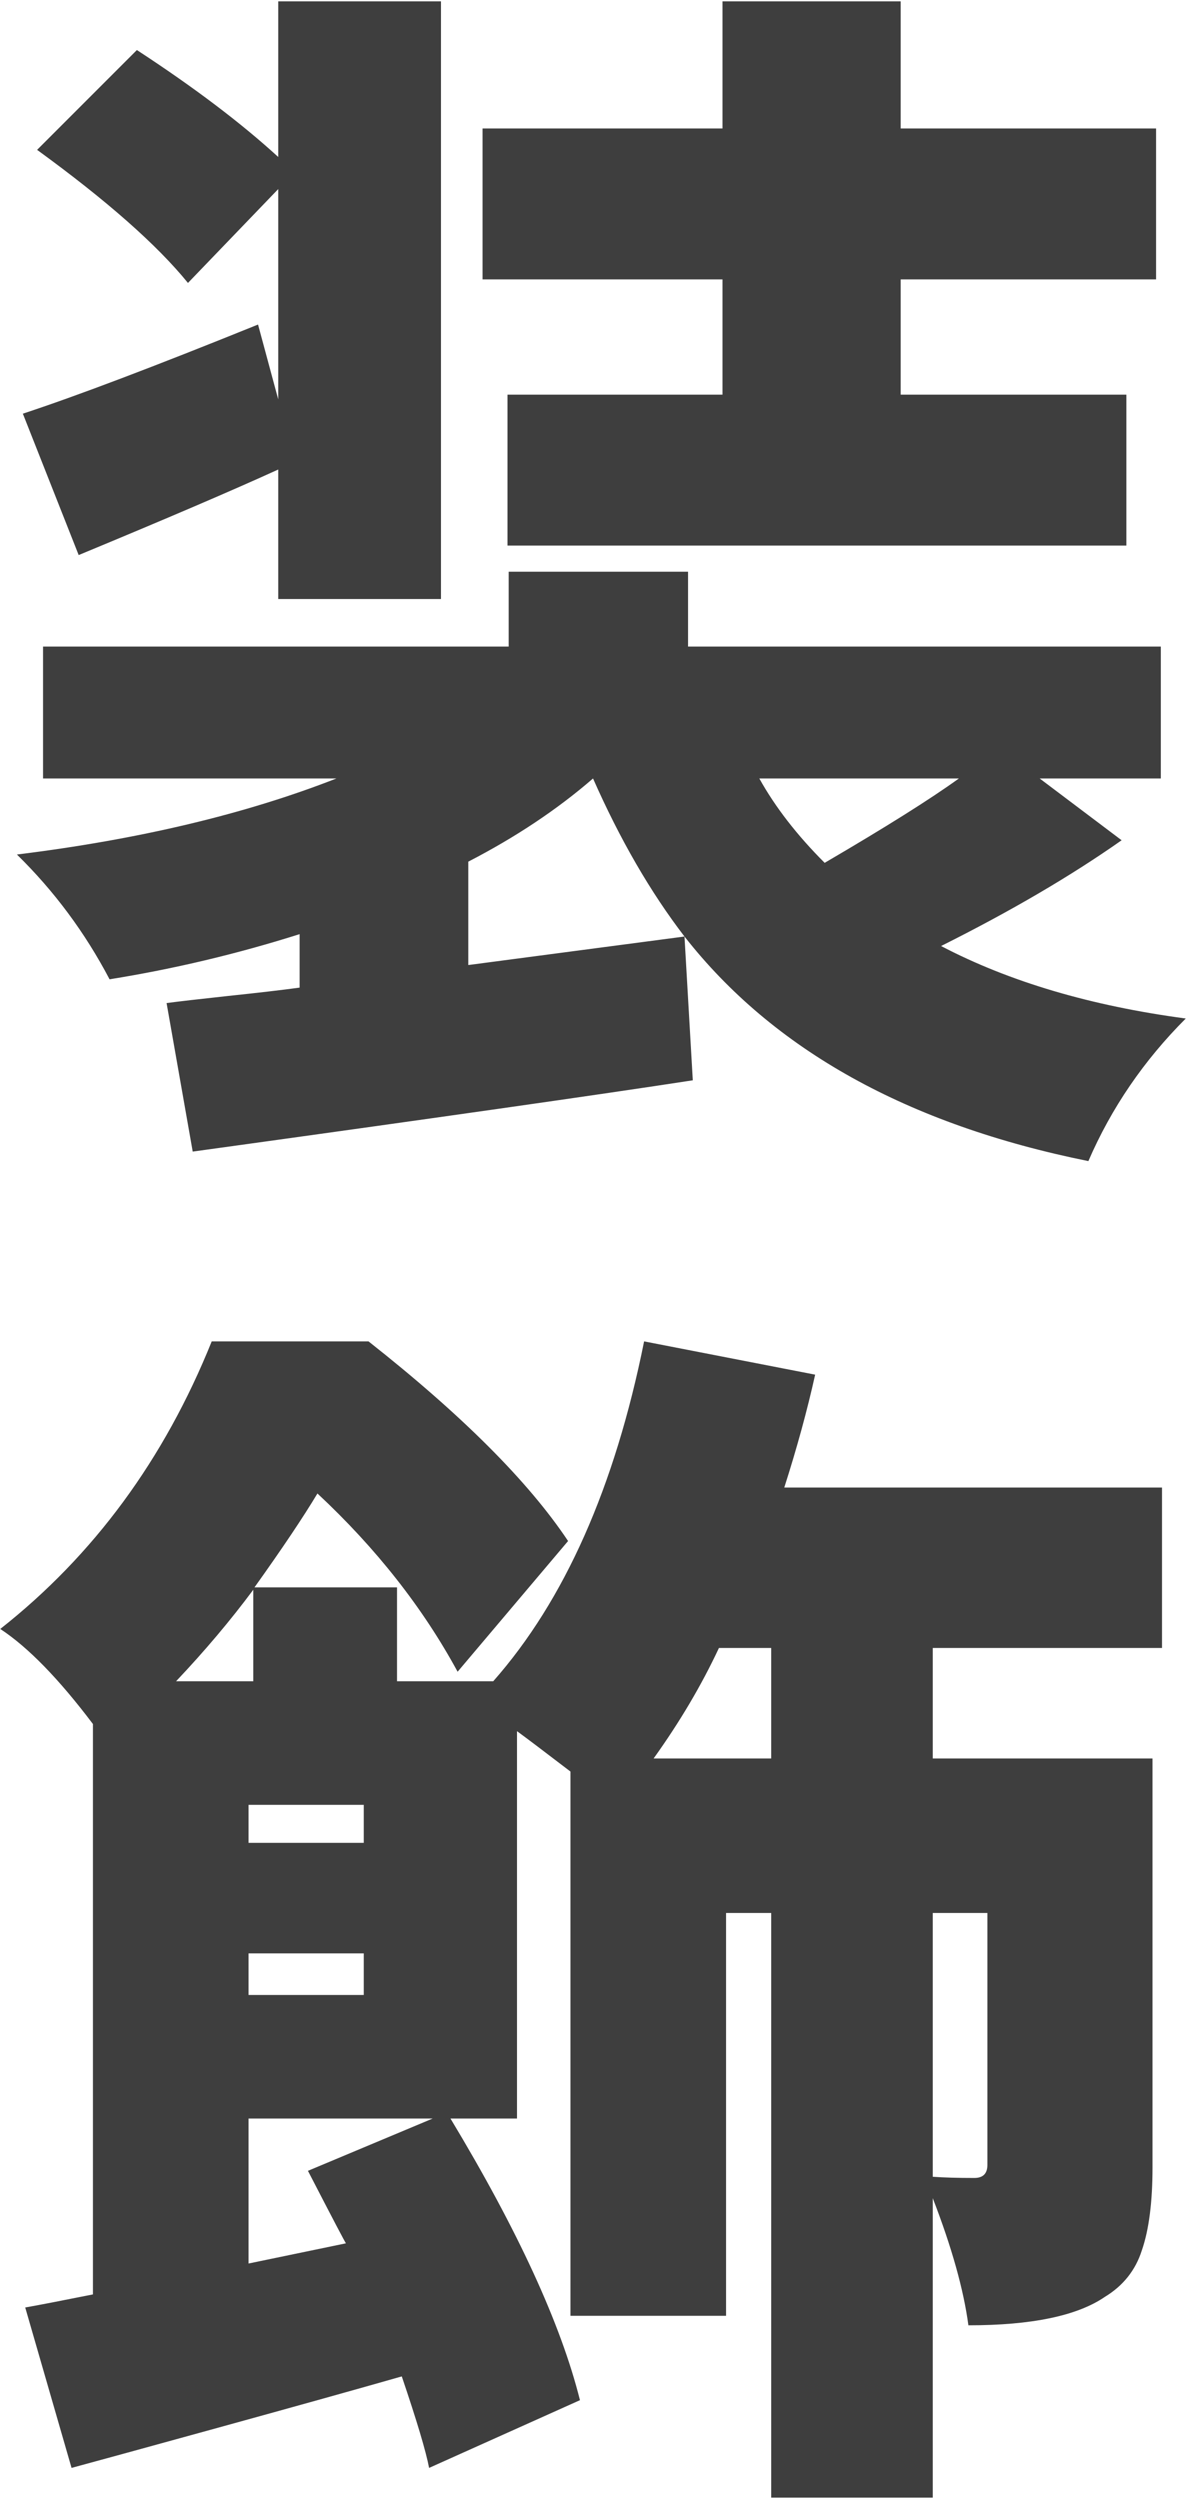 <?xml version="1.0" encoding="UTF-8"?> <svg xmlns="http://www.w3.org/2000/svg" width="290" height="610" viewBox="0 0 290 610" fill="none"> <path opacity="0.85" d="M176.368 96.302V68.175H117.795V31.349H176.368V0.322H219.864V31.349H282.207V68.175H219.864V96.302H274.957V133.127H123.884V96.302H176.368ZM62.991 79.193L67.92 97.461V46.137L45.883 69.044C38.344 59.766 26.068 48.94 9.057 36.568L33.414 12.211C47.333 21.297 58.835 29.995 67.92 38.308V0.322H107.646V146.176H67.92V114.569C56.902 119.596 40.663 126.555 19.206 135.447L5.577 100.941C18.529 96.688 37.667 89.439 62.991 79.193ZM114.315 210.259V235.486C120.115 234.713 128.91 233.553 140.702 232.006C152.494 230.46 161.29 229.3 167.089 228.527C158.777 217.701 151.335 204.846 144.762 189.961C136.063 197.5 125.914 204.266 114.315 210.259ZM234.072 189.961H185.357C189.224 196.92 194.54 203.783 201.306 210.549C216.191 201.85 227.113 194.987 234.072 189.961ZM253.79 189.961L273.798 205.039C261.426 213.738 246.734 222.341 229.723 230.847C246.347 239.546 266.258 245.442 289.456 248.535C279.21 258.78 271.285 270.379 265.679 283.331C221.603 274.438 188.74 256.17 167.089 228.527L169.119 263.613C146.502 267.093 105.81 272.892 47.043 281.011L40.663 244.765C43.563 244.378 48.589 243.798 55.742 243.025C63.088 242.252 68.887 241.575 73.14 240.995V227.947C57.868 232.78 42.403 236.453 26.745 238.966C20.752 227.56 13.213 217.411 4.127 208.519C33.898 204.846 59.898 198.66 82.129 189.961H10.507V157.775H124.174V139.507H167.959V157.775H283.367V189.961H253.79ZM188.257 429.101V402.134H175.499C171.246 411.219 165.93 420.208 159.55 429.101H188.257ZM241.031 466.797H227.693V531.17C230.399 531.363 233.782 531.46 237.842 531.46C239.968 531.46 241.031 530.396 241.031 528.27V466.797ZM60.671 552.337L84.449 547.408C84.255 547.214 81.162 541.318 75.17 529.72L105.616 516.961H60.671V552.337ZM61.831 410.253V387.925C56.225 395.465 49.942 402.907 42.983 410.253H61.831ZM60.671 476.656V486.804H88.798V476.656H60.671ZM88.798 440.41H60.671V449.689H88.798V440.41ZM283.657 402.134H227.693V429.101H281.337V528.85C281.337 537.356 280.467 544.121 278.727 549.148C277.181 553.98 274.184 557.75 269.738 560.456C262.972 565.096 251.857 567.416 236.392 567.416C235.232 558.716 232.332 548.374 227.693 536.389V609.461H188.257V466.797H177.238V565.096H139.253V432.29C132.68 427.264 128.33 423.978 126.204 422.432V516.961H109.966C126.397 544.218 136.933 567.126 141.572 585.684L104.746 602.212C103.973 598.152 101.75 590.71 98.077 579.884C87.252 582.977 72.367 587.133 53.422 592.353C34.477 597.572 22.492 600.858 17.466 602.212L6.157 563.066C9.444 562.486 14.953 561.423 22.685 559.876V420.692C14.373 409.673 6.834 401.941 0.068 397.494C22.879 379.516 40.084 356.126 51.682 327.322H89.958C112.769 345.3 129.007 361.538 138.673 376.037L111.706 407.933C103.2 392.275 91.794 377.777 77.489 364.438C74.01 370.237 68.887 377.873 62.121 387.345H96.917V410.253H120.405C137.803 390.535 150.078 362.892 157.231 327.322L198.986 335.441C197.053 344.14 194.54 353.323 191.447 362.988H283.657V402.134Z" fill="#1D1D1D"></path> </svg> 